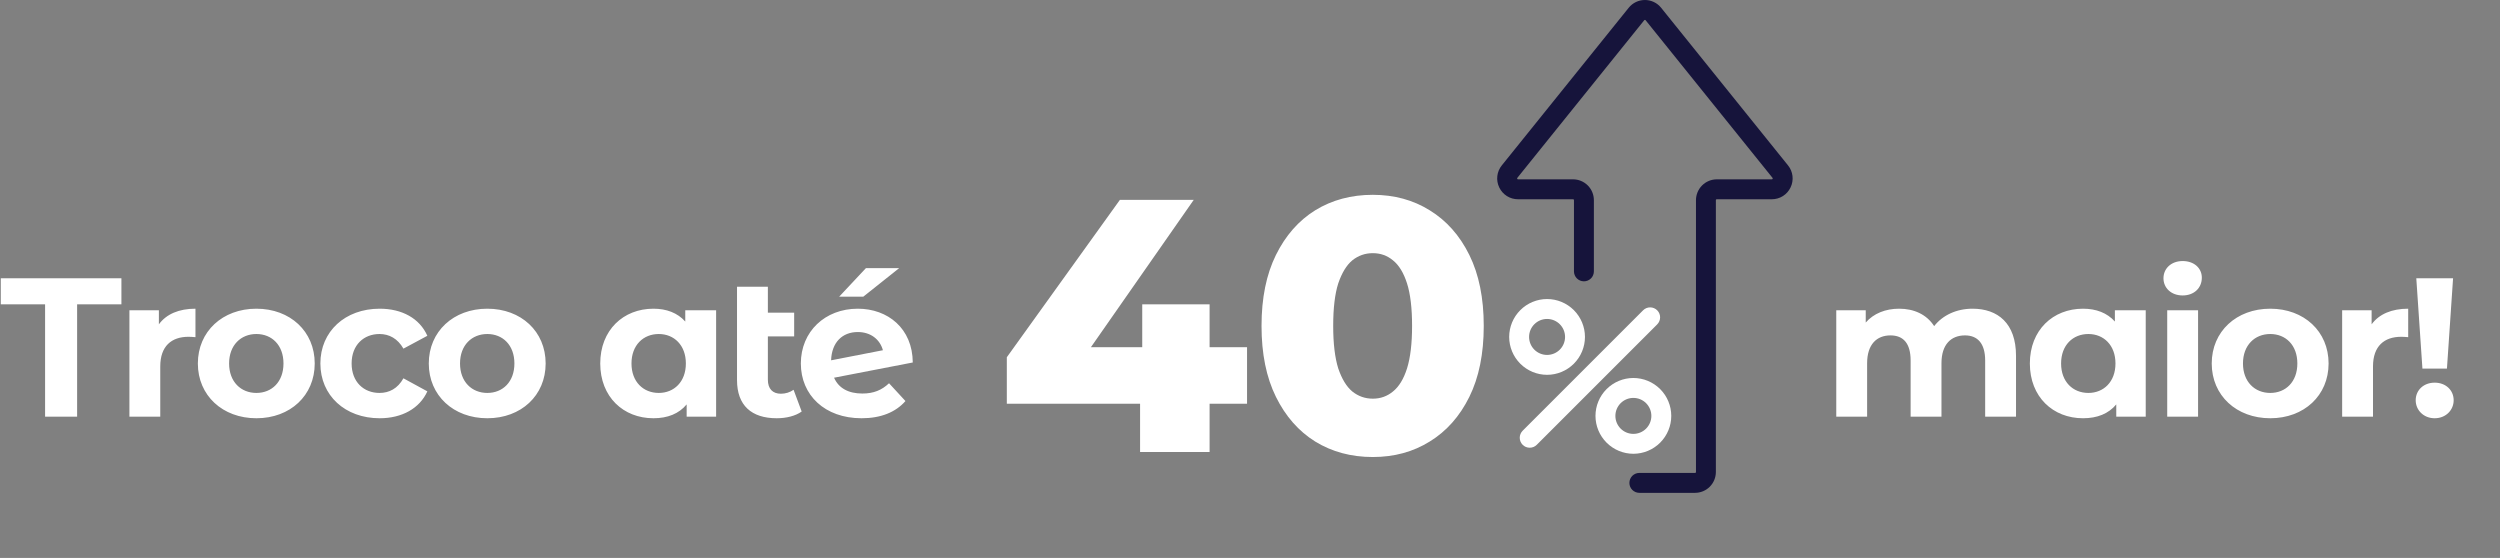 <svg width="354" height="79" viewBox="0 0 354 79" fill="none" xmlns="http://www.w3.org/2000/svg">
<rect x="0" y="0" width="354" height="79" fill="#808080" stroke="none"/>
<path d="M142.565 57.166V50.587L158.579 28.3H169.034L153.479 50.587L148.685 49.159H176.582V57.166H142.565ZM161.435 64V57.166L161.741 49.159V43.09H171.278V64H161.435ZM194.391 64.714C191.331 64.714 188.611 63.983 186.231 62.521C183.885 61.059 182.032 58.951 180.672 56.197C179.312 53.443 178.632 50.094 178.632 46.15C178.632 42.206 179.312 38.857 180.672 36.103C182.032 33.349 183.885 31.241 186.231 29.779C188.611 28.317 191.331 27.586 194.391 27.586C197.417 27.586 200.103 28.317 202.449 29.779C204.829 31.241 206.699 33.349 208.059 36.103C209.419 38.857 210.099 42.206 210.099 46.15C210.099 50.094 209.419 53.443 208.059 56.197C206.699 58.951 204.829 61.059 202.449 62.521C200.103 63.983 197.417 64.714 194.391 64.714ZM194.391 56.452C195.479 56.452 196.431 56.112 197.247 55.432C198.097 54.752 198.76 53.664 199.236 52.168C199.712 50.638 199.95 48.632 199.95 46.15C199.95 43.634 199.712 41.628 199.236 40.132C198.76 38.636 198.097 37.548 197.247 36.868C196.431 36.188 195.479 35.848 194.391 35.848C193.303 35.848 192.334 36.188 191.484 36.868C190.668 37.548 190.005 38.636 189.495 40.132C189.019 41.628 188.781 43.634 188.781 46.15C188.781 48.632 189.019 50.638 189.495 52.168C190.005 53.664 190.668 54.752 191.484 55.432C192.334 56.112 193.303 56.452 194.391 56.452Z" fill="white"/>
<path d="M6.384 59V43.096H0.112V39.4H17.192V43.096H10.92V59H6.384ZM22.497 45.924C23.561 44.468 25.353 43.712 27.677 43.712V47.744C27.313 47.716 27.033 47.688 26.697 47.688C24.289 47.688 22.693 49.004 22.693 51.888V59H18.325V43.936H22.497V45.924ZM36.305 59.224C31.517 59.224 28.017 56.004 28.017 51.468C28.017 46.932 31.517 43.712 36.305 43.712C41.093 43.712 44.565 46.932 44.565 51.468C44.565 56.004 41.093 59.224 36.305 59.224ZM36.305 55.64C38.489 55.64 40.141 54.072 40.141 51.468C40.141 48.864 38.489 47.296 36.305 47.296C34.121 47.296 32.441 48.864 32.441 51.468C32.441 54.072 34.121 55.64 36.305 55.64ZM53.765 59.224C48.865 59.224 45.365 56.004 45.365 51.468C45.365 46.932 48.865 43.712 53.765 43.712C56.929 43.712 59.421 45.084 60.513 47.548L57.125 49.368C56.313 47.94 55.109 47.296 53.737 47.296C51.525 47.296 49.789 48.836 49.789 51.468C49.789 54.1 51.525 55.64 53.737 55.64C55.109 55.64 56.313 55.024 57.125 53.568L60.513 55.416C59.421 57.824 56.929 59.224 53.765 59.224ZM69.004 59.224C64.216 59.224 60.716 56.004 60.716 51.468C60.716 46.932 64.216 43.712 69.004 43.712C73.792 43.712 77.264 46.932 77.264 51.468C77.264 56.004 73.792 59.224 69.004 59.224ZM69.004 55.64C71.188 55.64 72.84 54.072 72.84 51.468C72.84 48.864 71.188 47.296 69.004 47.296C66.82 47.296 65.14 48.864 65.14 51.468C65.14 54.072 66.82 55.64 69.004 55.64ZM97.034 43.936H101.402V59H97.23V57.264C96.138 58.58 94.542 59.224 92.526 59.224C88.27 59.224 84.994 56.2 84.994 51.468C84.994 46.736 88.27 43.712 92.526 43.712C94.374 43.712 95.942 44.3 97.034 45.532V43.936ZM93.282 55.64C95.438 55.64 97.118 54.072 97.118 51.468C97.118 48.864 95.438 47.296 93.282 47.296C91.098 47.296 89.418 48.864 89.418 51.468C89.418 54.072 91.098 55.64 93.282 55.64ZM112.37 55.192L113.518 58.272C112.622 58.916 111.306 59.224 109.99 59.224C106.406 59.224 104.362 57.404 104.362 53.82V40.604H108.73V44.272H112.454V47.632H108.73V53.764C108.73 55.052 109.402 55.752 110.578 55.752C111.222 55.752 111.866 55.556 112.37 55.192ZM127.316 37.972L122.248 42.004H118.832L122.612 37.972H127.316ZM122.108 55.724C123.704 55.724 124.852 55.248 125.888 54.268L128.212 56.788C126.812 58.384 124.712 59.224 121.996 59.224C116.788 59.224 113.4 55.948 113.4 51.468C113.4 46.96 116.816 43.712 121.464 43.712C125.72 43.712 129.22 46.512 129.248 51.328L118.104 53.484C118.748 54.968 120.148 55.724 122.108 55.724ZM121.464 47.016C119.28 47.016 117.768 48.472 117.684 51.02L125.02 49.592C124.6 48.052 123.284 47.016 121.464 47.016Z" fill="white"/>
<path d="M279.308 43.712C282.892 43.712 285.468 45.784 285.468 50.376V59H281.1V51.048C281.1 48.612 280.008 47.492 278.244 47.492C276.284 47.492 274.912 48.752 274.912 51.44V59H270.544V51.048C270.544 48.612 269.508 47.492 267.688 47.492C265.756 47.492 264.384 48.752 264.384 51.44V59H260.016V43.936H264.188V45.672C265.308 44.384 266.988 43.712 268.92 43.712C271.02 43.712 272.812 44.524 273.876 46.176C275.08 44.636 277.04 43.712 279.308 43.712ZM299.467 43.936H303.835V59H299.663V57.264C298.571 58.58 296.975 59.224 294.959 59.224C290.703 59.224 287.427 56.2 287.427 51.468C287.427 46.736 290.703 43.712 294.959 43.712C296.807 43.712 298.375 44.3 299.467 45.532V43.936ZM295.715 55.64C297.871 55.64 299.551 54.072 299.551 51.468C299.551 48.864 297.871 47.296 295.715 47.296C293.531 47.296 291.851 48.864 291.851 51.468C291.851 54.072 293.531 55.64 295.715 55.64ZM309.063 41.836C307.439 41.836 306.347 40.772 306.347 39.4C306.347 38.028 307.439 36.964 309.063 36.964C310.687 36.964 311.779 37.972 311.779 39.316C311.779 40.772 310.687 41.836 309.063 41.836ZM306.879 59V43.936H311.247V59H306.879ZM321.469 59.224C316.681 59.224 313.181 56.004 313.181 51.468C313.181 46.932 316.681 43.712 321.469 43.712C326.257 43.712 329.729 46.932 329.729 51.468C329.729 56.004 326.257 59.224 321.469 59.224ZM321.469 55.64C323.653 55.64 325.305 54.072 325.305 51.468C325.305 48.864 323.653 47.296 321.469 47.296C319.285 47.296 317.605 48.864 317.605 51.468C317.605 54.072 319.285 55.64 321.469 55.64ZM335.821 45.924C336.885 44.468 338.677 43.712 341.001 43.712V47.744C340.637 47.716 340.357 47.688 340.021 47.688C337.613 47.688 336.017 49.004 336.017 51.888V59H331.649V43.936H335.821V45.924ZM343.015 52.196L342.147 39.4H347.355L346.487 52.196H343.015ZM344.751 59.224C343.183 59.224 342.063 58.076 342.063 56.676C342.063 55.248 343.183 54.184 344.751 54.184C346.319 54.184 347.439 55.248 347.439 56.676C347.439 58.076 346.319 59.224 344.751 59.224Z" fill="white"/>
<path d="M232.918 -9.45824e-06C233.359 -0.001 233.794 0.098 234.192 0.288C234.589 0.478 234.939 0.756 235.215 1.1L253.181 23.416C253.533 23.848 253.754 24.371 253.818 24.924C253.882 25.478 253.787 26.038 253.544 26.539C253.306 27.042 252.929 27.468 252.458 27.764C251.987 28.061 251.441 28.217 250.884 28.215L243.096 28.215C243.079 28.215 243.062 28.218 243.046 28.224C243.031 28.231 243.017 28.24 243.005 28.252C242.993 28.264 242.983 28.279 242.977 28.294C242.97 28.31 242.967 28.327 242.967 28.343L242.967 66.837C242.966 67.619 242.655 68.369 242.102 68.922C241.549 69.474 240.8 69.785 240.018 69.786L232.132 69.786C231.758 69.786 231.399 69.638 231.134 69.373C230.87 69.109 230.721 68.75 230.721 68.376C230.721 68.191 230.758 68.007 230.829 67.836C230.9 67.664 231.004 67.509 231.135 67.378C231.266 67.247 231.422 67.143 231.594 67.072C231.765 67.002 231.949 66.965 232.134 66.966L240.02 66.966C240.037 66.966 240.054 66.962 240.07 66.956C240.085 66.95 240.099 66.94 240.111 66.928C240.123 66.916 240.133 66.902 240.139 66.886C240.146 66.871 240.149 66.854 240.149 66.837L240.149 28.343C240.15 27.562 240.461 26.812 241.014 26.259C241.567 25.706 242.316 25.395 243.098 25.394L250.886 25.394C250.911 25.396 250.936 25.391 250.957 25.377C250.978 25.364 250.994 25.344 251.003 25.321C251.015 25.3 251.021 25.275 251.018 25.25C251.015 25.226 251.004 25.202 250.987 25.184L233.021 2.868C233.009 2.853 232.994 2.84 232.976 2.832C232.959 2.823 232.94 2.819 232.92 2.819C232.901 2.819 232.882 2.824 232.865 2.832C232.848 2.841 232.834 2.853 232.822 2.868L214.856 25.184C214.839 25.202 214.828 25.226 214.825 25.25C214.822 25.275 214.828 25.3 214.84 25.321C214.849 25.344 214.865 25.364 214.886 25.377C214.907 25.391 214.932 25.396 214.956 25.394L222.745 25.394C223.527 25.395 224.276 25.706 224.829 26.259C225.382 26.812 225.693 27.562 225.694 28.343L225.694 38.425C225.694 38.611 225.657 38.794 225.586 38.965C225.516 39.136 225.412 39.292 225.281 39.423C225.15 39.554 224.994 39.657 224.823 39.728C224.652 39.799 224.469 39.836 224.283 39.836C223.909 39.836 223.551 39.687 223.286 39.422C223.022 39.158 222.873 38.799 222.873 38.425L222.873 28.343C222.873 28.327 222.87 28.31 222.864 28.294C222.857 28.279 222.848 28.264 222.836 28.252C222.824 28.24 222.81 28.231 222.794 28.224C222.778 28.218 222.762 28.215 222.745 28.215L214.956 28.215C214.399 28.218 213.853 28.062 213.381 27.766C212.909 27.469 212.532 27.044 212.293 26.541C212.05 26.04 211.955 25.48 212.02 24.926C212.084 24.373 212.305 23.85 212.656 23.418L230.622 1.102C230.898 0.758 231.247 0.48 231.645 0.289C232.042 0.099 232.477 -0 232.918 -9.45824e-06Z" fill="#16143B"/>
<path d="M216.606 63.397C216.421 63.398 216.237 63.361 216.066 63.291C215.895 63.22 215.74 63.116 215.609 62.984C215.478 62.853 215.374 62.698 215.303 62.527C215.232 62.356 215.195 62.172 215.195 61.987C215.195 61.802 215.232 61.618 215.303 61.447C215.374 61.276 215.478 61.121 215.609 60.99L232.664 43.937C232.929 43.673 233.287 43.524 233.661 43.524C234.035 43.524 234.394 43.673 234.659 43.937C234.923 44.202 235.072 44.56 235.072 44.934C235.072 45.309 234.923 45.667 234.659 45.932L217.605 62.984C217.474 63.116 217.319 63.22 217.147 63.291C216.976 63.362 216.792 63.398 216.606 63.397Z" fill="white"/>
<path d="M219.066 53.075C217.643 53.073 216.279 52.507 215.273 51.501C214.267 50.495 213.702 49.131 213.7 47.709C213.702 46.286 214.268 44.923 215.273 43.917C216.279 42.911 217.643 42.345 219.066 42.344C220.488 42.345 221.852 42.911 222.858 43.917C223.863 44.923 224.429 46.286 224.431 47.709C224.429 49.131 223.864 50.495 222.858 51.501C221.852 52.507 220.488 53.073 219.066 53.075ZM219.066 45.164C218.39 45.164 217.742 45.432 217.265 45.91C216.787 46.387 216.518 47.035 216.518 47.711C216.518 48.386 216.787 49.034 217.265 49.512C217.742 49.99 218.39 50.258 219.066 50.258C219.741 50.258 220.389 49.99 220.867 49.512C221.344 49.034 221.613 48.386 221.613 47.711C221.613 47.035 221.344 46.387 220.867 45.91C220.389 45.432 219.741 45.164 219.066 45.164Z" fill="white"/>
<path d="M231.285 64.255C229.863 64.253 228.499 63.687 227.493 62.681C226.487 61.675 225.921 60.312 225.92 58.889C225.921 57.466 226.487 56.102 227.493 55.097C228.499 54.091 229.863 53.525 231.285 53.523C232.708 53.525 234.072 54.091 235.078 55.097C236.084 56.102 236.65 57.466 236.651 58.889C236.65 60.312 236.084 61.675 235.078 62.681C234.072 63.687 232.708 64.253 231.285 64.255ZM231.285 56.344C230.61 56.344 229.962 56.612 229.484 57.09C229.007 57.568 228.738 58.215 228.738 58.891C228.738 59.566 229.007 60.214 229.484 60.692C229.962 61.17 230.61 61.438 231.285 61.438C231.961 61.438 232.609 61.17 233.087 60.692C233.564 60.214 233.833 59.566 233.833 58.891C233.833 58.215 233.564 57.568 233.087 57.09C232.609 56.612 231.961 56.344 231.285 56.344Z" fill="white"/>
</svg>
